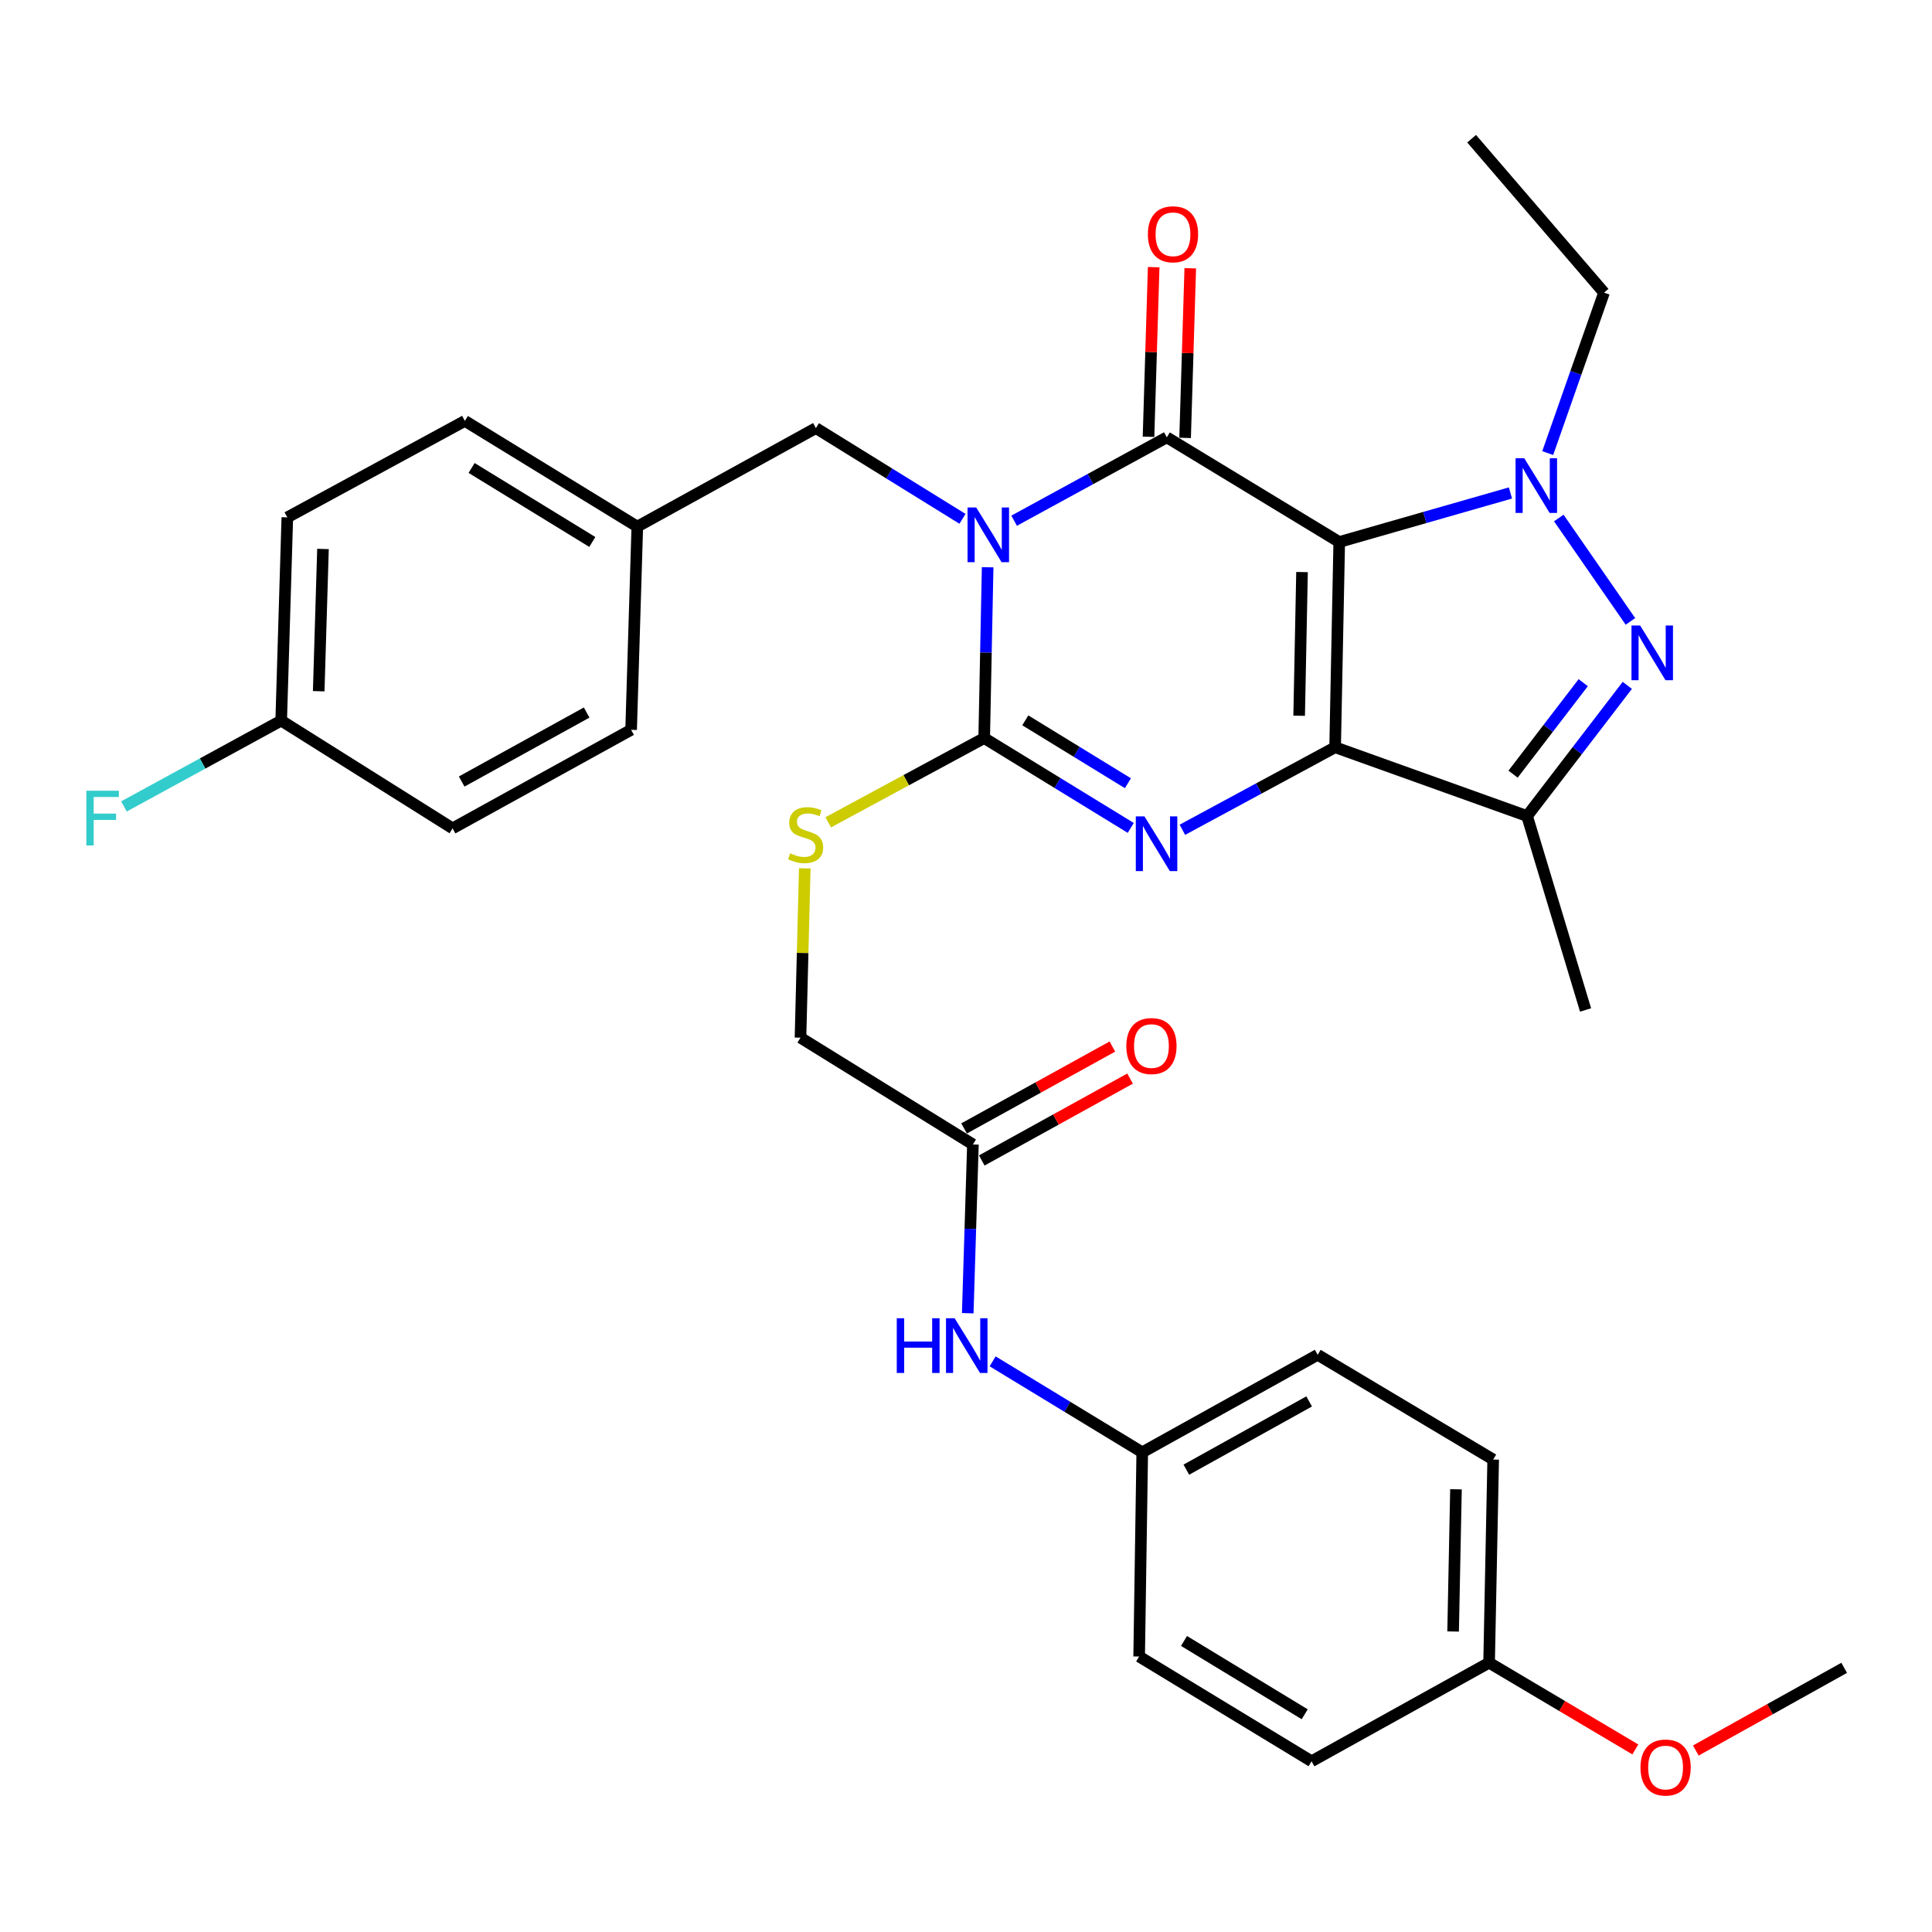 <?xml version='1.0' encoding='iso-8859-1'?>
<svg version='1.1' baseProfile='full'
              xmlns='http://www.w3.org/2000/svg'
                      xmlns:rdkit='http://www.rdkit.org/xml'
                      xmlns:xlink='http://www.w3.org/1999/xlink'
                  xml:space='preserve'
width='1000px' height='1000px' viewBox='0 0 1000 1000'>
<!-- END OF HEADER -->
<rect style='opacity:1.0;fill:#FFFFFF;stroke:none' width='1000' height='1000' x='0' y='0'> </rect>
<path class='bond-0' d='M 693.188,280.542 L 691.061,386.78' style='fill:none;fill-rule:evenodd;stroke:#000000;stroke-width:6px;stroke-linecap:butt;stroke-linejoin:miter;stroke-opacity:1' />
<path class='bond-0' d='M 673.926,296.099 L 672.438,370.465' style='fill:none;fill-rule:evenodd;stroke:#000000;stroke-width:6px;stroke-linecap:butt;stroke-linejoin:miter;stroke-opacity:1' />
<path class='bond-2' d='M 693.188,280.542 L 603.939,226.365' style='fill:none;fill-rule:evenodd;stroke:#000000;stroke-width:6px;stroke-linecap:butt;stroke-linejoin:miter;stroke-opacity:1' />
<path class='bond-5' d='M 693.188,280.542 L 737.495,267.85' style='fill:none;fill-rule:evenodd;stroke:#000000;stroke-width:6px;stroke-linecap:butt;stroke-linejoin:miter;stroke-opacity:1' />
<path class='bond-5' d='M 737.495,267.85 L 781.801,255.159' style='fill:none;fill-rule:evenodd;stroke:#0000FF;stroke-width:6px;stroke-linecap:butt;stroke-linejoin:miter;stroke-opacity:1' />
<path class='bond-3' d='M 691.061,386.78 L 651.531,408.137' style='fill:none;fill-rule:evenodd;stroke:#000000;stroke-width:6px;stroke-linecap:butt;stroke-linejoin:miter;stroke-opacity:1' />
<path class='bond-3' d='M 651.531,408.137 L 612,429.493' style='fill:none;fill-rule:evenodd;stroke:#0000FF;stroke-width:6px;stroke-linecap:butt;stroke-linejoin:miter;stroke-opacity:1' />
<path class='bond-7' d='M 691.061,386.78 L 790.415,422.378' style='fill:none;fill-rule:evenodd;stroke:#000000;stroke-width:6px;stroke-linecap:butt;stroke-linejoin:miter;stroke-opacity:1' />
<path class='bond-1' d='M 524.914,269.515 L 564.427,247.94' style='fill:none;fill-rule:evenodd;stroke:#0000FF;stroke-width:6px;stroke-linecap:butt;stroke-linejoin:miter;stroke-opacity:1' />
<path class='bond-1' d='M 564.427,247.94 L 603.939,226.365' style='fill:none;fill-rule:evenodd;stroke:#000000;stroke-width:6px;stroke-linecap:butt;stroke-linejoin:miter;stroke-opacity:1' />
<path class='bond-4' d='M 511.203,293.607 L 510.31,337.814' style='fill:none;fill-rule:evenodd;stroke:#0000FF;stroke-width:6px;stroke-linecap:butt;stroke-linejoin:miter;stroke-opacity:1' />
<path class='bond-4' d='M 510.31,337.814 L 509.416,382.022' style='fill:none;fill-rule:evenodd;stroke:#000000;stroke-width:6px;stroke-linecap:butt;stroke-linejoin:miter;stroke-opacity:1' />
<path class='bond-9' d='M 498.179,268.544 L 460.241,245.06' style='fill:none;fill-rule:evenodd;stroke:#0000FF;stroke-width:6px;stroke-linecap:butt;stroke-linejoin:miter;stroke-opacity:1' />
<path class='bond-9' d='M 460.241,245.06 L 422.304,221.576' style='fill:none;fill-rule:evenodd;stroke:#000000;stroke-width:6px;stroke-linecap:butt;stroke-linejoin:miter;stroke-opacity:1' />
<path class='bond-10' d='M 613.408,226.653 L 614.743,182.756' style='fill:none;fill-rule:evenodd;stroke:#000000;stroke-width:6px;stroke-linecap:butt;stroke-linejoin:miter;stroke-opacity:1' />
<path class='bond-10' d='M 614.743,182.756 L 616.078,138.859' style='fill:none;fill-rule:evenodd;stroke:#FF0000;stroke-width:6px;stroke-linecap:butt;stroke-linejoin:miter;stroke-opacity:1' />
<path class='bond-10' d='M 594.47,226.077 L 595.805,182.18' style='fill:none;fill-rule:evenodd;stroke:#000000;stroke-width:6px;stroke-linecap:butt;stroke-linejoin:miter;stroke-opacity:1' />
<path class='bond-10' d='M 595.805,182.18 L 597.141,138.283' style='fill:none;fill-rule:evenodd;stroke:#FF0000;stroke-width:6px;stroke-linecap:butt;stroke-linejoin:miter;stroke-opacity:1' />
<path class='bond-34' d='M 585.277,428.527 L 547.347,405.275' style='fill:none;fill-rule:evenodd;stroke:#0000FF;stroke-width:6px;stroke-linecap:butt;stroke-linejoin:miter;stroke-opacity:1' />
<path class='bond-34' d='M 547.347,405.275 L 509.416,382.022' style='fill:none;fill-rule:evenodd;stroke:#000000;stroke-width:6px;stroke-linecap:butt;stroke-linejoin:miter;stroke-opacity:1' />
<path class='bond-34' d='M 583.801,405.398 L 557.249,389.122' style='fill:none;fill-rule:evenodd;stroke:#0000FF;stroke-width:6px;stroke-linecap:butt;stroke-linejoin:miter;stroke-opacity:1' />
<path class='bond-34' d='M 557.249,389.122 L 530.698,372.845' style='fill:none;fill-rule:evenodd;stroke:#000000;stroke-width:6px;stroke-linecap:butt;stroke-linejoin:miter;stroke-opacity:1' />
<path class='bond-8' d='M 509.416,382.022 L 469.055,403.823' style='fill:none;fill-rule:evenodd;stroke:#000000;stroke-width:6px;stroke-linecap:butt;stroke-linejoin:miter;stroke-opacity:1' />
<path class='bond-8' d='M 469.055,403.823 L 428.695,425.623' style='fill:none;fill-rule:evenodd;stroke:#CCCC00;stroke-width:6px;stroke-linecap:butt;stroke-linejoin:miter;stroke-opacity:1' />
<path class='bond-6' d='M 806.829,268.116 L 843.91,321.636' style='fill:none;fill-rule:evenodd;stroke:#0000FF;stroke-width:6px;stroke-linecap:butt;stroke-linejoin:miter;stroke-opacity:1' />
<path class='bond-15' d='M 801.094,234.517 L 815.669,192.995' style='fill:none;fill-rule:evenodd;stroke:#0000FF;stroke-width:6px;stroke-linecap:butt;stroke-linejoin:miter;stroke-opacity:1' />
<path class='bond-15' d='M 815.669,192.995 L 830.245,151.474' style='fill:none;fill-rule:evenodd;stroke:#000000;stroke-width:6px;stroke-linecap:butt;stroke-linejoin:miter;stroke-opacity:1' />
<path class='bond-33' d='M 842.291,354.74 L 816.353,388.559' style='fill:none;fill-rule:evenodd;stroke:#0000FF;stroke-width:6px;stroke-linecap:butt;stroke-linejoin:miter;stroke-opacity:1' />
<path class='bond-33' d='M 816.353,388.559 L 790.415,422.378' style='fill:none;fill-rule:evenodd;stroke:#000000;stroke-width:6px;stroke-linecap:butt;stroke-linejoin:miter;stroke-opacity:1' />
<path class='bond-33' d='M 819.475,353.355 L 801.319,377.029' style='fill:none;fill-rule:evenodd;stroke:#0000FF;stroke-width:6px;stroke-linecap:butt;stroke-linejoin:miter;stroke-opacity:1' />
<path class='bond-33' d='M 801.319,377.029 L 783.163,400.702' style='fill:none;fill-rule:evenodd;stroke:#000000;stroke-width:6px;stroke-linecap:butt;stroke-linejoin:miter;stroke-opacity:1' />
<path class='bond-20' d='M 790.415,422.378 L 820.688,522.753' style='fill:none;fill-rule:evenodd;stroke:#000000;stroke-width:6px;stroke-linecap:butt;stroke-linejoin:miter;stroke-opacity:1' />
<path class='bond-14' d='M 416.547,449.456 L 415.441,493.284' style='fill:none;fill-rule:evenodd;stroke:#CCCC00;stroke-width:6px;stroke-linecap:butt;stroke-linejoin:miter;stroke-opacity:1' />
<path class='bond-14' d='M 415.441,493.284 L 414.336,537.111' style='fill:none;fill-rule:evenodd;stroke:#000000;stroke-width:6px;stroke-linecap:butt;stroke-linejoin:miter;stroke-opacity:1' />
<path class='bond-17' d='M 422.304,221.576 L 329.866,272.574' style='fill:none;fill-rule:evenodd;stroke:#000000;stroke-width:6px;stroke-linecap:butt;stroke-linejoin:miter;stroke-opacity:1' />
<path class='bond-11' d='M 503.585,592.361 L 414.336,537.111' style='fill:none;fill-rule:evenodd;stroke:#000000;stroke-width:6px;stroke-linecap:butt;stroke-linejoin:miter;stroke-opacity:1' />
<path class='bond-12' d='M 503.585,592.361 L 502.243,636.04' style='fill:none;fill-rule:evenodd;stroke:#000000;stroke-width:6px;stroke-linecap:butt;stroke-linejoin:miter;stroke-opacity:1' />
<path class='bond-12' d='M 502.243,636.04 L 500.9,679.719' style='fill:none;fill-rule:evenodd;stroke:#0000FF;stroke-width:6px;stroke-linecap:butt;stroke-linejoin:miter;stroke-opacity:1' />
<path class='bond-13' d='M 508.163,600.654 L 546.542,579.467' style='fill:none;fill-rule:evenodd;stroke:#000000;stroke-width:6px;stroke-linecap:butt;stroke-linejoin:miter;stroke-opacity:1' />
<path class='bond-13' d='M 546.542,579.467 L 584.921,558.279' style='fill:none;fill-rule:evenodd;stroke:#FF0000;stroke-width:6px;stroke-linecap:butt;stroke-linejoin:miter;stroke-opacity:1' />
<path class='bond-13' d='M 499.006,584.068 L 537.385,562.88' style='fill:none;fill-rule:evenodd;stroke:#000000;stroke-width:6px;stroke-linecap:butt;stroke-linejoin:miter;stroke-opacity:1' />
<path class='bond-13' d='M 537.385,562.88 L 575.764,541.693' style='fill:none;fill-rule:evenodd;stroke:#FF0000;stroke-width:6px;stroke-linecap:butt;stroke-linejoin:miter;stroke-opacity:1' />
<path class='bond-16' d='M 513.783,704.629 L 552.503,728.171' style='fill:none;fill-rule:evenodd;stroke:#0000FF;stroke-width:6px;stroke-linecap:butt;stroke-linejoin:miter;stroke-opacity:1' />
<path class='bond-16' d='M 552.503,728.171 L 591.223,751.712' style='fill:none;fill-rule:evenodd;stroke:#000000;stroke-width:6px;stroke-linecap:butt;stroke-linejoin:miter;stroke-opacity:1' />
<path class='bond-32' d='M 830.245,151.474 L 761.711,71.793' style='fill:none;fill-rule:evenodd;stroke:#000000;stroke-width:6px;stroke-linecap:butt;stroke-linejoin:miter;stroke-opacity:1' />
<path class='bond-22' d='M 591.223,751.712 L 589.624,857.413' style='fill:none;fill-rule:evenodd;stroke:#000000;stroke-width:6px;stroke-linecap:butt;stroke-linejoin:miter;stroke-opacity:1' />
<path class='bond-23' d='M 591.223,751.712 L 682.03,701.241' style='fill:none;fill-rule:evenodd;stroke:#000000;stroke-width:6px;stroke-linecap:butt;stroke-linejoin:miter;stroke-opacity:1' />
<path class='bond-23' d='M 614.049,760.702 L 677.614,725.372' style='fill:none;fill-rule:evenodd;stroke:#000000;stroke-width:6px;stroke-linecap:butt;stroke-linejoin:miter;stroke-opacity:1' />
<path class='bond-24' d='M 329.866,272.574 L 326.666,377.749' style='fill:none;fill-rule:evenodd;stroke:#000000;stroke-width:6px;stroke-linecap:butt;stroke-linejoin:miter;stroke-opacity:1' />
<path class='bond-25' d='M 329.866,272.574 L 240.617,217.861' style='fill:none;fill-rule:evenodd;stroke:#000000;stroke-width:6px;stroke-linecap:butt;stroke-linejoin:miter;stroke-opacity:1' />
<path class='bond-25' d='M 306.576,280.52 L 244.102,242.22' style='fill:none;fill-rule:evenodd;stroke:#000000;stroke-width:6px;stroke-linecap:butt;stroke-linejoin:miter;stroke-opacity:1' />
<path class='bond-18' d='M 145.547,372.981 L 148.715,267.795' style='fill:none;fill-rule:evenodd;stroke:#000000;stroke-width:6px;stroke-linecap:butt;stroke-linejoin:miter;stroke-opacity:1' />
<path class='bond-18' d='M 164.96,357.773 L 167.178,284.144' style='fill:none;fill-rule:evenodd;stroke:#000000;stroke-width:6px;stroke-linecap:butt;stroke-linejoin:miter;stroke-opacity:1' />
<path class='bond-21' d='M 145.547,372.981 L 104.854,395.194' style='fill:none;fill-rule:evenodd;stroke:#000000;stroke-width:6px;stroke-linecap:butt;stroke-linejoin:miter;stroke-opacity:1' />
<path class='bond-21' d='M 104.854,395.194 L 64.161,417.408' style='fill:none;fill-rule:evenodd;stroke:#33CCCC;stroke-width:6px;stroke-linecap:butt;stroke-linejoin:miter;stroke-opacity:1' />
<path class='bond-35' d='M 145.547,372.981 L 234.259,428.757' style='fill:none;fill-rule:evenodd;stroke:#000000;stroke-width:6px;stroke-linecap:butt;stroke-linejoin:miter;stroke-opacity:1' />
<path class='bond-19' d='M 770.753,860.613 L 772.869,755.46' style='fill:none;fill-rule:evenodd;stroke:#000000;stroke-width:6px;stroke-linecap:butt;stroke-linejoin:miter;stroke-opacity:1' />
<path class='bond-19' d='M 752.128,844.459 L 753.609,770.852' style='fill:none;fill-rule:evenodd;stroke:#000000;stroke-width:6px;stroke-linecap:butt;stroke-linejoin:miter;stroke-opacity:1' />
<path class='bond-30' d='M 770.753,860.613 L 808.602,883.059' style='fill:none;fill-rule:evenodd;stroke:#000000;stroke-width:6px;stroke-linecap:butt;stroke-linejoin:miter;stroke-opacity:1' />
<path class='bond-30' d='M 808.602,883.059 L 846.452,905.506' style='fill:none;fill-rule:evenodd;stroke:#FF0000;stroke-width:6px;stroke-linecap:butt;stroke-linejoin:miter;stroke-opacity:1' />
<path class='bond-36' d='M 770.753,860.613 L 678.862,911.632' style='fill:none;fill-rule:evenodd;stroke:#000000;stroke-width:6px;stroke-linecap:butt;stroke-linejoin:miter;stroke-opacity:1' />
<path class='bond-28' d='M 589.624,857.413 L 678.862,911.632' style='fill:none;fill-rule:evenodd;stroke:#000000;stroke-width:6px;stroke-linecap:butt;stroke-linejoin:miter;stroke-opacity:1' />
<path class='bond-28' d='M 612.847,849.354 L 675.314,887.307' style='fill:none;fill-rule:evenodd;stroke:#000000;stroke-width:6px;stroke-linecap:butt;stroke-linejoin:miter;stroke-opacity:1' />
<path class='bond-29' d='M 682.03,701.241 L 772.869,755.46' style='fill:none;fill-rule:evenodd;stroke:#000000;stroke-width:6px;stroke-linecap:butt;stroke-linejoin:miter;stroke-opacity:1' />
<path class='bond-26' d='M 326.666,377.749 L 234.259,428.757' style='fill:none;fill-rule:evenodd;stroke:#000000;stroke-width:6px;stroke-linecap:butt;stroke-linejoin:miter;stroke-opacity:1' />
<path class='bond-26' d='M 303.649,368.813 L 238.964,404.519' style='fill:none;fill-rule:evenodd;stroke:#000000;stroke-width:6px;stroke-linecap:butt;stroke-linejoin:miter;stroke-opacity:1' />
<path class='bond-27' d='M 240.617,217.861 L 148.715,267.795' style='fill:none;fill-rule:evenodd;stroke:#000000;stroke-width:6px;stroke-linecap:butt;stroke-linejoin:miter;stroke-opacity:1' />
<path class='bond-31' d='M 877.753,906.069 L 916.149,884.667' style='fill:none;fill-rule:evenodd;stroke:#FF0000;stroke-width:6px;stroke-linecap:butt;stroke-linejoin:miter;stroke-opacity:1' />
<path class='bond-31' d='M 916.149,884.667 L 954.545,863.266' style='fill:none;fill-rule:evenodd;stroke:#000000;stroke-width:6px;stroke-linecap:butt;stroke-linejoin:miter;stroke-opacity:1' />
<path  class='atom-2' d='M 505.282 262.656
L 514.562 277.656
Q 515.482 279.136, 516.962 281.816
Q 518.442 284.496, 518.522 284.656
L 518.522 262.656
L 522.282 262.656
L 522.282 290.976
L 518.402 290.976
L 508.442 274.576
Q 507.282 272.656, 506.042 270.456
Q 504.842 268.256, 504.482 267.576
L 504.482 290.976
L 500.802 290.976
L 500.802 262.656
L 505.282 262.656
' fill='#0000FF'/>
<path  class='atom-4' d='M 592.374 422.555
L 601.654 437.555
Q 602.574 439.035, 604.054 441.715
Q 605.534 444.395, 605.614 444.555
L 605.614 422.555
L 609.374 422.555
L 609.374 450.875
L 605.494 450.875
L 595.534 434.475
Q 594.374 432.555, 593.134 430.355
Q 591.934 428.155, 591.574 427.475
L 591.574 450.875
L 587.894 450.875
L 587.894 422.555
L 592.374 422.555
' fill='#0000FF'/>
<path  class='atom-6' d='M 788.934 237.162
L 798.214 252.162
Q 799.134 253.642, 800.614 256.322
Q 802.094 259.002, 802.174 259.162
L 802.174 237.162
L 805.934 237.162
L 805.934 265.482
L 802.054 265.482
L 792.094 249.082
Q 790.934 247.162, 789.694 244.962
Q 788.494 242.762, 788.134 242.082
L 788.134 265.482
L 784.454 265.482
L 784.454 237.162
L 788.934 237.162
' fill='#0000FF'/>
<path  class='atom-7' d='M 848.932 323.759
L 858.212 338.759
Q 859.132 340.239, 860.612 342.919
Q 862.092 345.599, 862.172 345.759
L 862.172 323.759
L 865.932 323.759
L 865.932 352.079
L 862.052 352.079
L 852.092 335.679
Q 850.932 333.759, 849.692 331.559
Q 848.492 329.359, 848.132 328.679
L 848.132 352.079
L 844.452 352.079
L 844.452 323.759
L 848.932 323.759
' fill='#0000FF'/>
<path  class='atom-9' d='M 408.988 441.667
Q 409.308 441.787, 410.628 442.347
Q 411.948 442.907, 413.388 443.267
Q 414.868 443.587, 416.308 443.587
Q 418.988 443.587, 420.548 442.307
Q 422.108 440.987, 422.108 438.707
Q 422.108 437.147, 421.308 436.187
Q 420.548 435.227, 419.348 434.707
Q 418.148 434.187, 416.148 433.587
Q 413.628 432.827, 412.108 432.107
Q 410.628 431.387, 409.548 429.867
Q 408.508 428.347, 408.508 425.787
Q 408.508 422.227, 410.908 420.027
Q 413.348 417.827, 418.148 417.827
Q 421.428 417.827, 425.148 419.387
L 424.228 422.467
Q 420.828 421.067, 418.268 421.067
Q 415.508 421.067, 413.988 422.227
Q 412.468 423.347, 412.508 425.307
Q 412.508 426.827, 413.268 427.747
Q 414.068 428.667, 415.188 429.187
Q 416.348 429.707, 418.268 430.307
Q 420.828 431.107, 422.348 431.907
Q 423.868 432.707, 424.948 434.347
Q 426.068 435.947, 426.068 438.707
Q 426.068 442.627, 423.428 444.747
Q 420.828 446.827, 416.468 446.827
Q 413.948 446.827, 412.028 446.267
Q 410.148 445.747, 407.908 444.827
L 408.988 441.667
' fill='#CCCC00'/>
<path  class='atom-11' d='M 594.139 121.26
Q 594.139 114.46, 597.499 110.66
Q 600.859 106.86, 607.139 106.86
Q 613.419 106.86, 616.779 110.66
Q 620.139 114.46, 620.139 121.26
Q 620.139 128.14, 616.739 132.06
Q 613.339 135.94, 607.139 135.94
Q 600.899 135.94, 597.499 132.06
Q 594.139 128.18, 594.139 121.26
M 607.139 132.74
Q 611.459 132.74, 613.779 129.86
Q 616.139 126.94, 616.139 121.26
Q 616.139 115.7, 613.779 112.9
Q 611.459 110.06, 607.139 110.06
Q 602.819 110.06, 600.459 112.86
Q 598.139 115.66, 598.139 121.26
Q 598.139 126.98, 600.459 129.86
Q 602.819 132.74, 607.139 132.74
' fill='#FF0000'/>
<path  class='atom-13' d='M 464.165 682.323
L 468.005 682.323
L 468.005 694.363
L 482.485 694.363
L 482.485 682.323
L 486.325 682.323
L 486.325 710.643
L 482.485 710.643
L 482.485 697.563
L 468.005 697.563
L 468.005 710.643
L 464.165 710.643
L 464.165 682.323
' fill='#0000FF'/>
<path  class='atom-13' d='M 494.125 682.323
L 503.405 697.323
Q 504.325 698.803, 505.805 701.483
Q 507.285 704.163, 507.365 704.323
L 507.365 682.323
L 511.125 682.323
L 511.125 710.643
L 507.245 710.643
L 497.285 694.243
Q 496.125 692.323, 494.885 690.123
Q 493.685 687.923, 493.325 687.243
L 493.325 710.643
L 489.645 710.643
L 489.645 682.323
L 494.125 682.323
' fill='#0000FF'/>
<path  class='atom-14' d='M 582.981 541.433
Q 582.981 534.633, 586.341 530.833
Q 589.701 527.033, 595.981 527.033
Q 602.261 527.033, 605.621 530.833
Q 608.981 534.633, 608.981 541.433
Q 608.981 548.313, 605.581 552.233
Q 602.181 556.113, 595.981 556.113
Q 589.741 556.113, 586.341 552.233
Q 582.981 548.353, 582.981 541.433
M 595.981 552.913
Q 600.301 552.913, 602.621 550.033
Q 604.981 547.113, 604.981 541.433
Q 604.981 535.873, 602.621 533.073
Q 600.301 530.233, 595.981 530.233
Q 591.661 530.233, 589.301 533.033
Q 586.981 535.833, 586.981 541.433
Q 586.981 547.153, 589.301 550.033
Q 591.661 552.913, 595.981 552.913
' fill='#FF0000'/>
<path  class='atom-22' d='M 44.689 409.282
L 61.529 409.282
L 61.529 412.522
L 48.489 412.522
L 48.489 421.122
L 60.089 421.122
L 60.089 424.402
L 48.489 424.402
L 48.489 437.602
L 44.689 437.602
L 44.689 409.282
' fill='#33CCCC'/>
<path  class='atom-31' d='M 849.107 914.87
Q 849.107 908.07, 852.467 904.27
Q 855.827 900.47, 862.107 900.47
Q 868.387 900.47, 871.747 904.27
Q 875.107 908.07, 875.107 914.87
Q 875.107 921.75, 871.707 925.67
Q 868.307 929.55, 862.107 929.55
Q 855.867 929.55, 852.467 925.67
Q 849.107 921.79, 849.107 914.87
M 862.107 926.35
Q 866.427 926.35, 868.747 923.47
Q 871.107 920.55, 871.107 914.87
Q 871.107 909.31, 868.747 906.51
Q 866.427 903.67, 862.107 903.67
Q 857.787 903.67, 855.427 906.47
Q 853.107 909.27, 853.107 914.87
Q 853.107 920.59, 855.427 923.47
Q 857.787 926.35, 862.107 926.35
' fill='#FF0000'/>
</svg>
